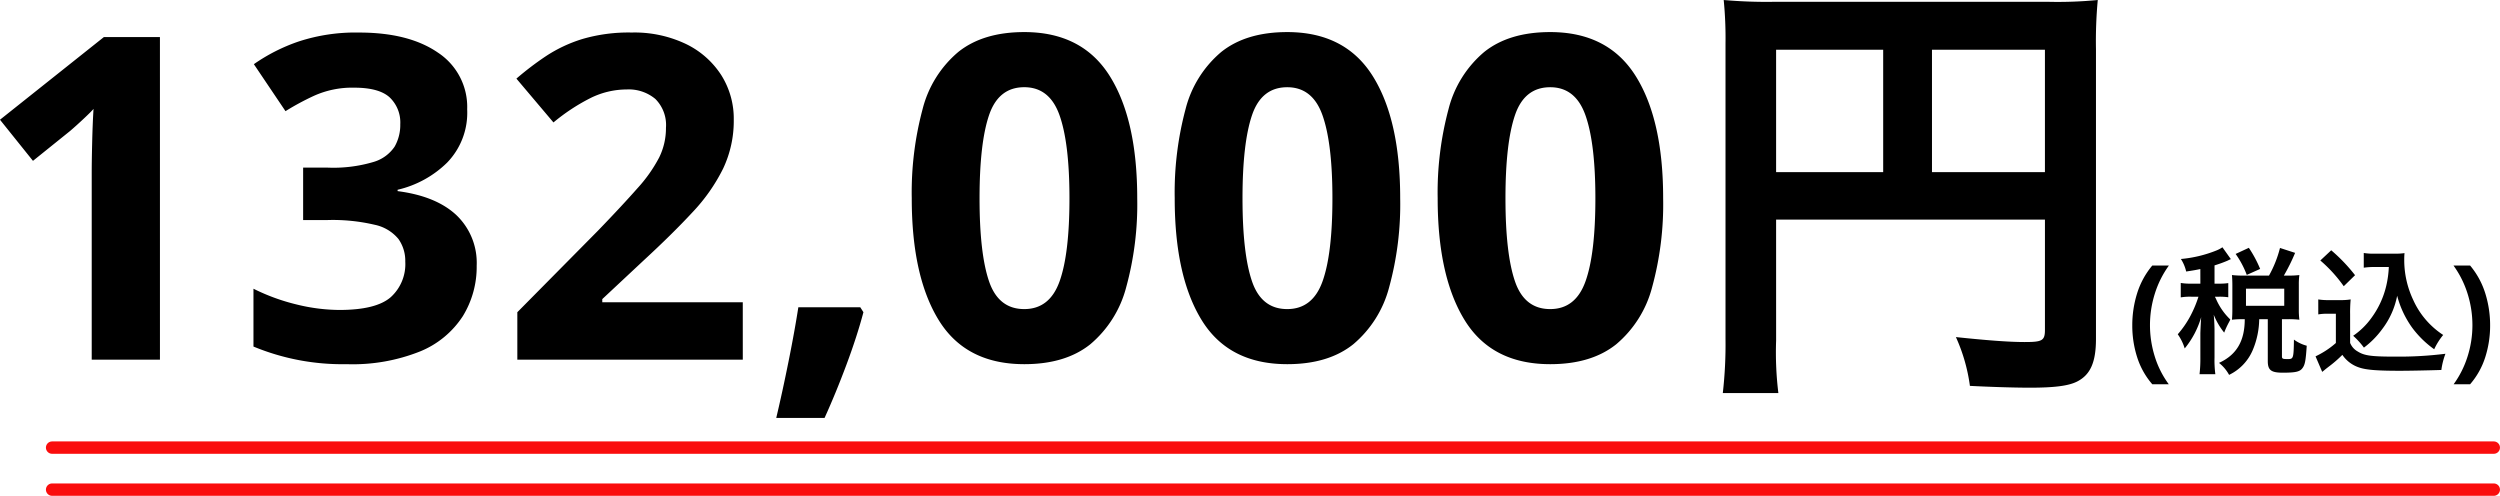 <svg xmlns="http://www.w3.org/2000/svg" width="403.922" height="80.108" viewBox="0 0 403.922 80.108">
  <g id="グループ_494" data-name="グループ 494" transform="translate(-1138.582 -10699.071)">
    <g id="グループ_131" data-name="グループ 131" transform="translate(790 5443.391)">
      <path id="パス_17" data-name="パス 17" d="M357,5326H751.5" transform="translate(0 2)" fill="none" stroke="#fa0d0d" stroke-linecap="round" stroke-width="2"/>
      <path id="パス_18" data-name="パス 18" d="M357,5326H751.5" transform="translate(0 8.789)" fill="none" stroke="#fa0d0d" stroke-linecap="round" stroke-width="2"/>
    </g>
    <g id="グループ_139" data-name="グループ 139" transform="translate(-35 4489.18)">
      <path id="パス_18788" data-name="パス 18788" d="M13.092,17.972a17.254,17.254,0,0,1,.781-5.181,13.009,13.009,0,0,1,2.453-4.5H19.01a15.787,15.787,0,0,0-2.277,4.554,16.931,16.931,0,0,0-.011,10.131,15.01,15.01,0,0,0,2.266,4.5H16.326a12.4,12.4,0,0,1-2.453-4.389A16.758,16.758,0,0,1,13.092,17.972Zm11-6.754H22.684a9.259,9.259,0,0,1-1.76-.11V13.44a9.119,9.119,0,0,1,1.76-.11h1.1a18.506,18.506,0,0,1-1.276,3.058A15.641,15.641,0,0,1,20.44,19.4a7.921,7.921,0,0,1,1.122,2.288,14.157,14.157,0,0,0,2.662-5.06c-.044.55-.132,2.288-.132,2.706v3.806a21.827,21.827,0,0,1-.132,2.706h2.552a17.523,17.523,0,0,1-.132-2.706v-4.4c0-.7-.066-1.98-.132-2.508a11.347,11.347,0,0,0,1.694,2.9,13.609,13.609,0,0,1,.792-1.716l.2-.4A10.159,10.159,0,0,1,26.6,13.638a1.9,1.9,0,0,1-.154-.308h.616a9.656,9.656,0,0,1,1.54.088V11.13a9.312,9.312,0,0,1-1.54.088H26.38V8.27a20.941,20.941,0,0,0,2.068-.748c.33-.154.352-.176.572-.264L27.656,5.344a4.874,4.874,0,0,1-.946.506,20.136,20.136,0,0,1-5.764,1.386A6.288,6.288,0,0,1,21.8,9.26c1.144-.176,1.54-.242,2.288-.4Zm6.864-1.3a14.246,14.246,0,0,1-1.76-.088c.044.506.066,1.078.066,1.606V15.4c0,.616-.022,1.144-.066,1.65a14.106,14.106,0,0,1,1.738-.088h.33c0,3.52-1.32,5.764-4.158,7.062a6.322,6.322,0,0,1,1.628,1.936,7.826,7.826,0,0,0,3.828-4.026A13.281,13.281,0,0,0,33.6,16.96h1.386v6.776c0,1.452.528,1.87,2.42,1.87,2.068,0,2.772-.154,3.19-.748.4-.528.528-1.21.682-3.608a6.213,6.213,0,0,1-2.068-.99c-.044,3.036-.088,3.146-.99,3.146-.836,0-.946-.044-.946-.462V16.96h.99a15.626,15.626,0,0,1,1.826.088A12.1,12.1,0,0,1,40,15.42V11.372a10.774,10.774,0,0,1,.088-1.54,15.146,15.146,0,0,1-1.826.088h-.682A30.491,30.491,0,0,0,39.4,6.246l-2.442-.792A18.4,18.4,0,0,1,35.18,9.92Zm.506,2.112h6.182V14.8H31.462Zm2.288-3.19a19.216,19.216,0,0,0-1.826-3.41l-2.134.99a14.687,14.687,0,0,1,1.8,3.388Zm20.79-.308a16.2,16.2,0,0,1-.418,3.058,14.265,14.265,0,0,1-2.442,5.236,11.825,11.825,0,0,1-2.9,2.816,12.556,12.556,0,0,1,1.738,1.914,14.049,14.049,0,0,0,2.97-3.014,12.935,12.935,0,0,0,2.4-5.368,15.559,15.559,0,0,0,2.464,5.214,15.877,15.877,0,0,0,3.52,3.432,10.564,10.564,0,0,1,1.452-2.31,13.2,13.2,0,0,1-4.84-5.654,15.1,15.1,0,0,1-1.452-6.38c0-.374,0-.682.044-1.188a10.407,10.407,0,0,1-1.606.088H52.318a9.757,9.757,0,0,1-1.826-.11V8.644a11.132,11.132,0,0,1,1.826-.11ZM43.474,7.478a22.617,22.617,0,0,1,3.784,4.158l1.826-1.782a27.172,27.172,0,0,0-3.85-4.026Zm-.33,8.712a8.11,8.11,0,0,1,1.5-.11h1.342v4.73A14,14,0,0,1,42.7,22.966l1.078,2.508.33-.264c.154-.132.286-.242.66-.528a19.951,19.951,0,0,0,2.266-1.958,5.241,5.241,0,0,0,2.794,2.068c1.144.374,2.926.506,6.534.506,1.518,0,4.708-.066,6.666-.132a12.025,12.025,0,0,1,.66-2.618,60.647,60.647,0,0,1-8.162.462c-3.784,0-4.928-.154-5.984-.814a2.76,2.76,0,0,1-1.254-1.408v-4.6a22.628,22.628,0,0,1,.088-2.42,9.534,9.534,0,0,1-1.672.11H44.9a9.839,9.839,0,0,1-1.76-.11Zm27.764,1.782a16.758,16.758,0,0,1-.781,5.115,12.4,12.4,0,0,1-2.453,4.389H65.012a15.514,15.514,0,0,0,2.255-4.5,16.612,16.612,0,0,0,.781-5.027,16.931,16.931,0,0,0-.781-5.1A15.787,15.787,0,0,0,64.99,8.292h2.684a13.009,13.009,0,0,1,2.453,4.5A17.254,17.254,0,0,1,70.908,17.972Z" transform="translate(1505 6244.5)"/>
      <path id="パス_18787" data-name="パス 18787" d="M-144.576,0H-155.6V-30.149q0-1.825.073-4.928t.219-5.438q-.365.438-1.57,1.569t-2.227,2.007l-5.986,4.818-5.329-6.643,16.79-13.359h9.052Zm49.64-40.442a11.568,11.568,0,0,1-3.248,8.614,16.848,16.848,0,0,1-7.994,4.38v.219q6.2.8,9.49,3.869A10.651,10.651,0,0,1-93.4-15.184,15.2,15.2,0,0,1-95.63-7.045a14.932,14.932,0,0,1-6.862,5.694A29.336,29.336,0,0,1-114.428.73a37.5,37.5,0,0,1-15.038-2.847v-9.344a32.666,32.666,0,0,0,7.008,2.555,29.47,29.47,0,0,0,6.862.876q5.913,0,8.286-2.044a7.2,7.2,0,0,0,2.372-5.767,6.114,6.114,0,0,0-1.1-3.65,6.755,6.755,0,0,0-3.833-2.3,29.634,29.634,0,0,0-7.628-.766h-3.942v-8.468h4.015a22.638,22.638,0,0,0,7.337-.912,6.2,6.2,0,0,0,3.431-2.482,7.057,7.057,0,0,0,.912-3.613,5.592,5.592,0,0,0-1.715-4.343q-1.716-1.569-5.73-1.569a15.031,15.031,0,0,0-6.5,1.314,42.1,42.1,0,0,0-4.6,2.482l-5.11-7.592a28.871,28.871,0,0,1,7.19-3.65,29.492,29.492,0,0,1,9.819-1.46q8.03,0,12.738,3.248A10.489,10.489,0,0,1-94.937-40.442ZM-50.406,0H-86.833V-7.665l13.067-13.213q3.942-4.088,6.351-6.826a23.58,23.58,0,0,0,3.5-4.964,10.689,10.689,0,0,0,1.095-4.782,5.95,5.95,0,0,0-1.715-4.672,6.7,6.7,0,0,0-4.635-1.533,13.194,13.194,0,0,0-5.84,1.387,31.5,31.5,0,0,0-5.986,3.942l-5.986-7.081a48.587,48.587,0,0,1,4.745-3.614,23.009,23.009,0,0,1,5.877-2.774,26.511,26.511,0,0,1,7.993-1.058,19.31,19.31,0,0,1,8.8,1.861,14.036,14.036,0,0,1,5.694,5.037,13.171,13.171,0,0,1,2.008,7.19,17.993,17.993,0,0,1-1.715,7.884A28.923,28.923,0,0,1-58.546-23.8q-3.249,3.5-7.847,7.738l-6.716,6.278v.511h22.7Zm18.98-8.468.511.8Q-31.937-3.8-33.653.8t-3.541,8.614H-45Q-43.982,5.11-43,.219t1.569-8.687ZM13.323-26.061A50.653,50.653,0,0,1,11.534-11.68a17.958,17.958,0,0,1-5.8,9.2Q1.716.73-4.927.73q-9.417,0-13.8-7.081t-4.38-19.71a52.044,52.044,0,0,1,1.752-14.418,17.767,17.767,0,0,1,5.767-9.235q4.015-3.212,10.658-3.212,9.344,0,13.8,7.081T13.323-26.061Zm-25.477,0q0,8.906,1.533,13.4t5.694,4.489q4.088,0,5.694-4.453T2.373-26.061q0-8.906-1.606-13.432t-5.694-4.526q-4.161,0-5.694,4.526T-12.154-26.061Zm67.963,0A50.653,50.653,0,0,1,54.02-11.68a17.958,17.958,0,0,1-5.8,9.2Q44.2.73,37.559.73q-9.417,0-13.8-7.081t-4.38-19.71a52.044,52.044,0,0,1,1.752-14.418A17.767,17.767,0,0,1,26.9-49.713q4.015-3.212,10.658-3.212,9.344,0,13.8,7.081T55.809-26.061Zm-25.477,0q0,8.906,1.533,13.4t5.694,4.489q4.088,0,5.694-4.453t1.606-13.432q0-8.906-1.606-13.432t-5.694-4.526q-4.161,0-5.694,4.526T30.332-26.061Zm67.963,0A50.653,50.653,0,0,1,96.506-11.68a17.958,17.958,0,0,1-5.8,9.2Q86.688.73,80.045.73q-9.417,0-13.8-7.081t-4.38-19.71A52.044,52.044,0,0,1,63.62-40.479a17.767,17.767,0,0,1,5.767-9.235q4.015-3.212,10.658-3.212,9.344,0,13.8,7.081T98.295-26.061Zm-25.477,0q0,8.906,1.533,13.4t5.694,4.489q4.088,0,5.694-4.453t1.606-13.432q0-8.906-1.606-13.432t-5.694-4.526q-4.161,0-5.694,4.526T72.818-26.061Zm43.727,3.431h43.435V-4.818c0,1.752-.438,1.971-3.285,1.971-2.628,0-6.278-.292-11.1-.8a28.089,28.089,0,0,1,2.263,7.884c2.847.146,6.862.292,9.709.292,3.942,0,6.278-.292,7.665-1.022,2.117-1.1,2.993-3.139,2.993-6.862V-50.151a71.84,71.84,0,0,1,.292-7.957,66.92,66.92,0,0,1-7.957.292H116.179a78.425,78.425,0,0,1-8.1-.292,62.893,62.893,0,0,1,.292,7.008V-3.358a69.342,69.342,0,0,1-.438,8.76h8.979a53.661,53.661,0,0,1-.365-8.468Zm17.3-7.665h-17.3V-50.078h17.3Zm7.884,0V-50.078h18.25V-30.3Z" transform="translate(1344 6268)"/>
    </g>
  </g>
</svg>
